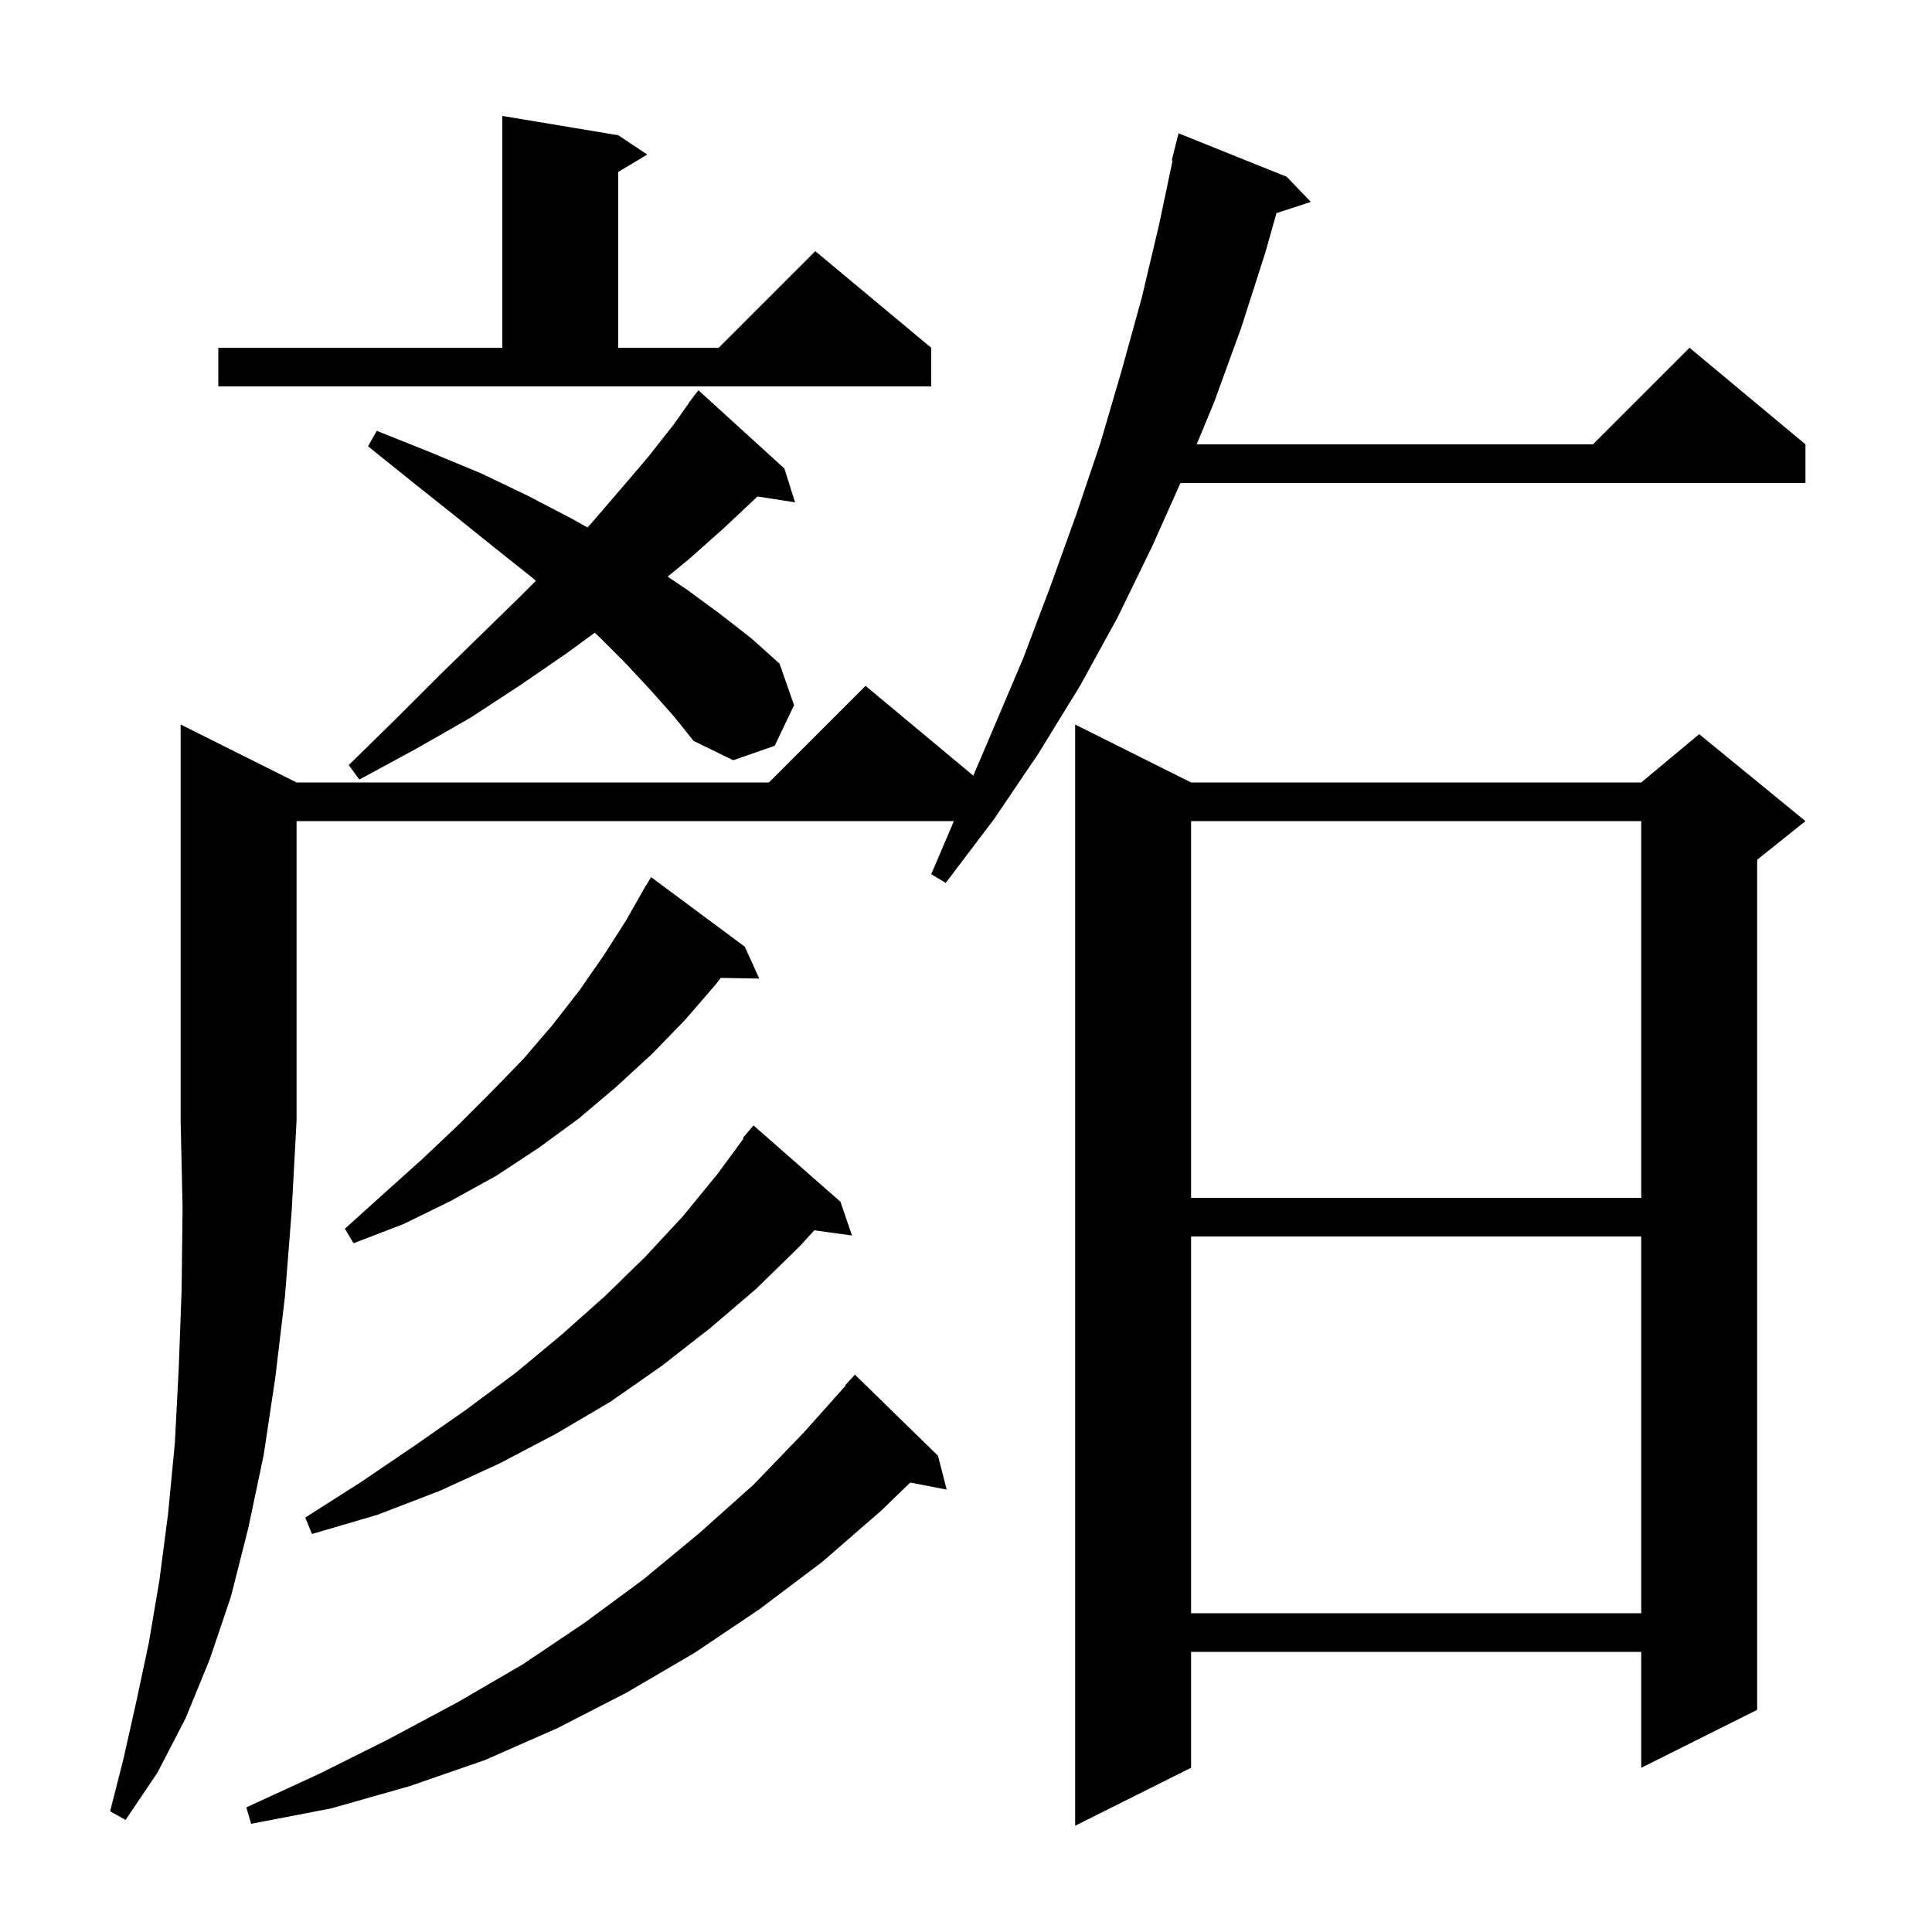<svg xmlns="http://www.w3.org/2000/svg" xmlns:xlink="http://www.w3.org/1999/xlink" version="1.1" baseProfile="full" viewBox="0 0 200 200" width="200" height="200"><g fill="currentColor"><path d="M 123.3 81.0 L 169.9 81.0 L 175.9 76.0 L 186.9 85.0 L 181.9 89.0 L 181.9 177.0 L 169.9 183.0 L 169.9 171.0 L 123.3 171.0 L 123.3 183.0 L 111.3 189.0 L 111.3 75.0 Z M 97.1 150.7 L 98.0 154.2 L 94.23 153.472 L 91.2 156.4 L 85.1 161.7 L 78.6 166.6 L 71.9 171.1 L 64.9 175.2 L 57.7 178.9 L 50.2 182.2 L 42.4 184.9 L 34.3 187.2 L 26.0 188.8 L 25.5 187.1 L 33.1 183.6 L 40.3 180.0 L 47.4 176.2 L 54.1 172.3 L 60.5 168.0 L 66.6 163.5 L 72.4 158.7 L 78.0 153.7 L 83.2 148.3 L 87.545 143.434 L 87.5 143.4 L 88.5 142.3 Z M 30.7 81.0 L 79.6 81.0 L 89.6 71.0 L 100.754 80.295 L 102.8 75.5 L 105.9 68.2 L 108.7 60.8 L 111.4 53.3 L 113.9 45.9 L 116.1 38.4 L 118.2 30.8 L 120.0 23.2 L 121.387 16.612 L 121.3 16.6 L 122.0 13.8 L 133.2 18.3 L 135.7 20.9 L 132.138 22.066 L 131.0 26.1 L 128.5 33.9 L 125.7 41.6 L 123.881 46.0 L 164.9 46.0 L 174.9 36.0 L 186.9 46.0 L 186.9 50.0 L 122.199 50.0 L 119.3 56.5 L 115.7 63.9 L 111.8 71.0 L 107.5 78.0 L 102.9 84.8 L 97.9 91.4 L 96.4 90.5 L 98.747 85.0 L 30.7 85.0 L 30.7 116.0 L 30.2 125.3 L 29.5 134.2 L 28.5 142.6 L 27.3 150.6 L 25.7 158.2 L 23.9 165.3 L 21.7 171.8 L 19.2 177.9 L 16.3 183.5 L 13.0 188.4 L 11.4 187.5 L 12.8 182.0 L 14.1 176.2 L 15.4 170.1 L 16.5 163.6 L 17.4 156.7 L 18.1 149.4 L 18.5 141.7 L 18.8 133.6 L 18.9 125.0 L 18.7 116.0 L 18.7 75.0 Z M 123.3 128.0 L 123.3 167.0 L 169.9 167.0 L 169.9 128.0 Z M 87.0 124.4 L 88.2 127.9 L 84.296 127.362 L 82.8 129.0 L 78.3 133.4 L 73.5 137.5 L 68.5 141.4 L 63.2 145.1 L 57.6 148.4 L 51.7 151.5 L 45.6 154.3 L 39.1 156.8 L 32.3 158.8 L 31.6 157.1 L 37.4 153.4 L 43.0 149.6 L 48.3 145.9 L 53.4 142.1 L 58.1 138.2 L 62.6 134.2 L 66.8 130.1 L 70.7 125.9 L 74.3 121.5 L 76.977 117.85 L 76.9 117.8 L 78.0 116.5 Z M 77.1 98.0 L 78.6 101.3 L 74.614 101.232 L 74.1 101.9 L 70.9 105.6 L 67.5 109.1 L 63.8 112.5 L 59.9 115.8 L 55.8 118.8 L 51.4 121.7 L 46.7 124.3 L 41.8 126.7 L 36.6 128.7 L 35.7 127.2 L 39.8 123.5 L 43.7 120.0 L 47.4 116.5 L 50.9 113.0 L 54.2 109.6 L 57.2 106.1 L 60.0 102.5 L 62.5 98.9 L 64.8 95.3 L 66.9 91.6 L 66.921 91.613 L 67.4 90.8 Z M 123.3 85.0 L 123.3 124.0 L 169.9 124.0 L 169.9 85.0 Z M 67.4 71.5 L 64.8 68.7 L 61.9 65.8 L 61.561 65.502 L 58.7 67.6 L 53.9 70.9 L 48.7 74.3 L 43.1 77.5 L 37.2 80.7 L 36.1 79.2 L 40.9 74.5 L 45.4 70.0 L 49.7 65.8 L 53.8 61.8 L 55.471 60.129 L 55.1 59.8 L 51.2 56.7 L 47.1 53.4 L 42.7 49.9 L 38.1 46.2 L 39.0 44.6 L 44.5 46.8 L 49.8 49.0 L 54.6 51.3 L 59.2 53.7 L 60.815 54.601 L 61.1 54.3 L 64.2 50.7 L 67.1 47.3 L 69.7 44.0 L 71.322 41.715 L 71.3 41.7 L 71.717 41.158 L 71.9 40.9 L 71.909 40.908 L 72.3 40.4 L 81.2 48.5 L 82.3 52.0 L 78.399 51.395 L 78.2 51.6 L 74.9 54.7 L 71.3 57.9 L 69.116 59.692 L 71.2 61.1 L 74.6 63.6 L 77.8 66.1 L 80.7 68.7 L 82.2 73.0 L 80.2 77.2 L 75.9 78.7 L 71.8 76.7 L 69.8 74.2 Z M 22.6 36.0 L 52.0 36.0 L 52.0 12.0 L 64.0 14.0 L 67.0 16.0 L 64.0 17.8 L 64.0 36.0 L 74.4 36.0 L 84.4 26.0 L 96.4 36.0 L 96.4 40.0 L 22.6 40.0 Z "/></g></svg>